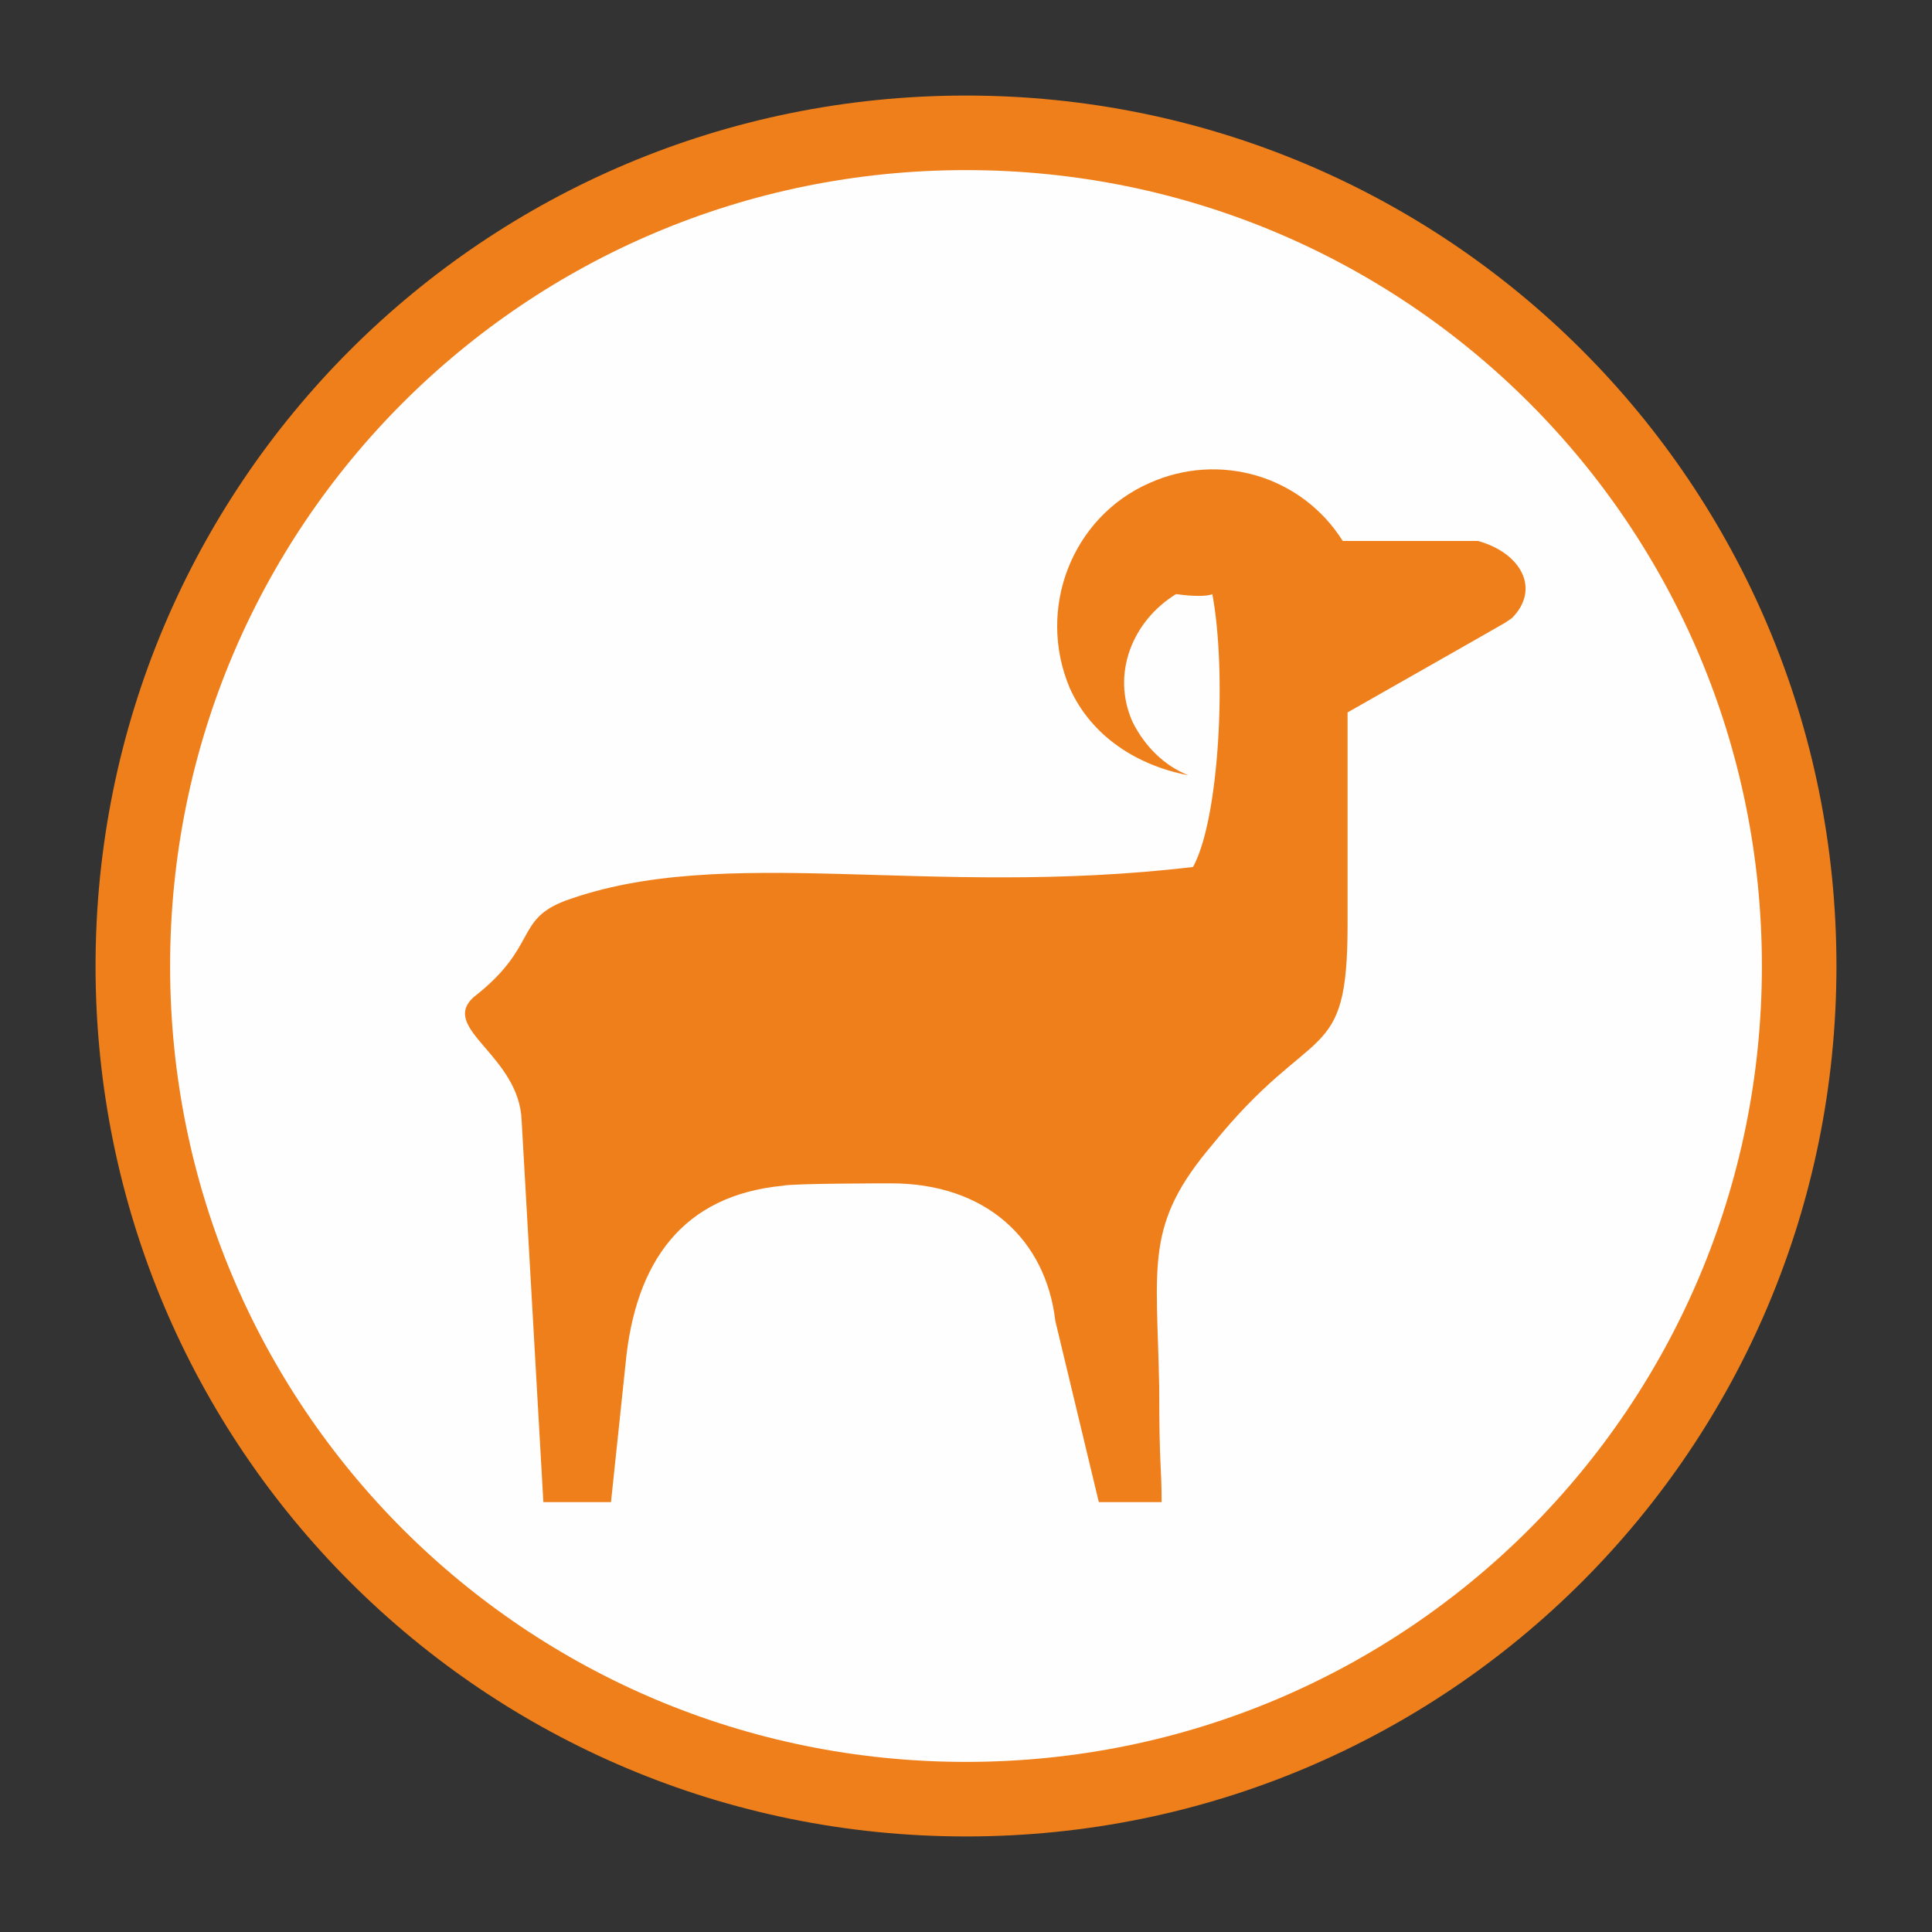 <?xml version="1.0" encoding="UTF-8"?>
<!DOCTYPE svg PUBLIC "-//W3C//DTD SVG 1.1//EN" "http://www.w3.org/Graphics/SVG/1.1/DTD/svg11.dtd">
<!-- Creator: CorelDRAW X7 -->
<svg xmlns="http://www.w3.org/2000/svg" xml:space="preserve" width="8mm" height="8mm" version="1.1" style="shape-rendering:geometricPrecision; text-rendering:geometricPrecision; image-rendering:optimizeQuality; fill-rule:evenodd; clip-rule:evenodd"
viewBox="0 0 800 800"
 xmlns:xlink="http://www.w3.org/1999/xlink">
 <rect x="0" y="0" width="800" height="800" fill="#333333" stroke="none"/>
 <defs>
  <style type="text/css">
   <![CDATA[
    .str0 {stroke:#EF7F1A;stroke-width:30.87}
    .fil1 {fill:none;fill-rule:nonzero}
    .fil0 {fill:#FEFEFE;fill-rule:nonzero}
    .fil2 {fill:#EF7F1A;fill-rule:nonzero}
   ]]>
  </style>
 </defs>
 <g id="Слой_x0020_1">
  <g id="_848741424">
   <path class="fil0" d="M745 400c0,191 -154,345 -345,345 -191,0 -345,-154 -345,-345 0,-191 154,-345 345,-345 191,0 345,154 345,345z"/>
   <path class="fil1 str0" d="M745 400c0,191 -154,345 -345,345 -191,0 -345,-154 -345,-345 0,-191 154,-345 345,-345 191,0 345,154 345,345z"/>
   <path class="fil2" d="M612 224l-54 0 -2 0c-17,-27 -51,-37 -80,-24 -32,14 -47,52 -33,85 9,20 28,32 49,36 -10,-4 -18,-12 -23,-22 -9,-20 0,-42 18,-53 7,1 13,1 15,0 6,32 3,93 -8,113 -110,13 -194,-10 -260,14 -21,8 -11,19 -38,40 -14,13 19,24 20,51l9 158 28 0 6 -57c4,-43 24,-70 65,-74 4,-1 42,-1 45,-1 39,0 64,23 68,57l18 75 26 0c0,-16 -1,-13 -1,-48 -1,-51 -6,-67 22,-100 42,-52 56,-32 56,-91l0 -88 51 -29 14 -8 3 -2c12,-12 4,-27 -14,-32z"/>
  </g>
 </g>
</svg>
